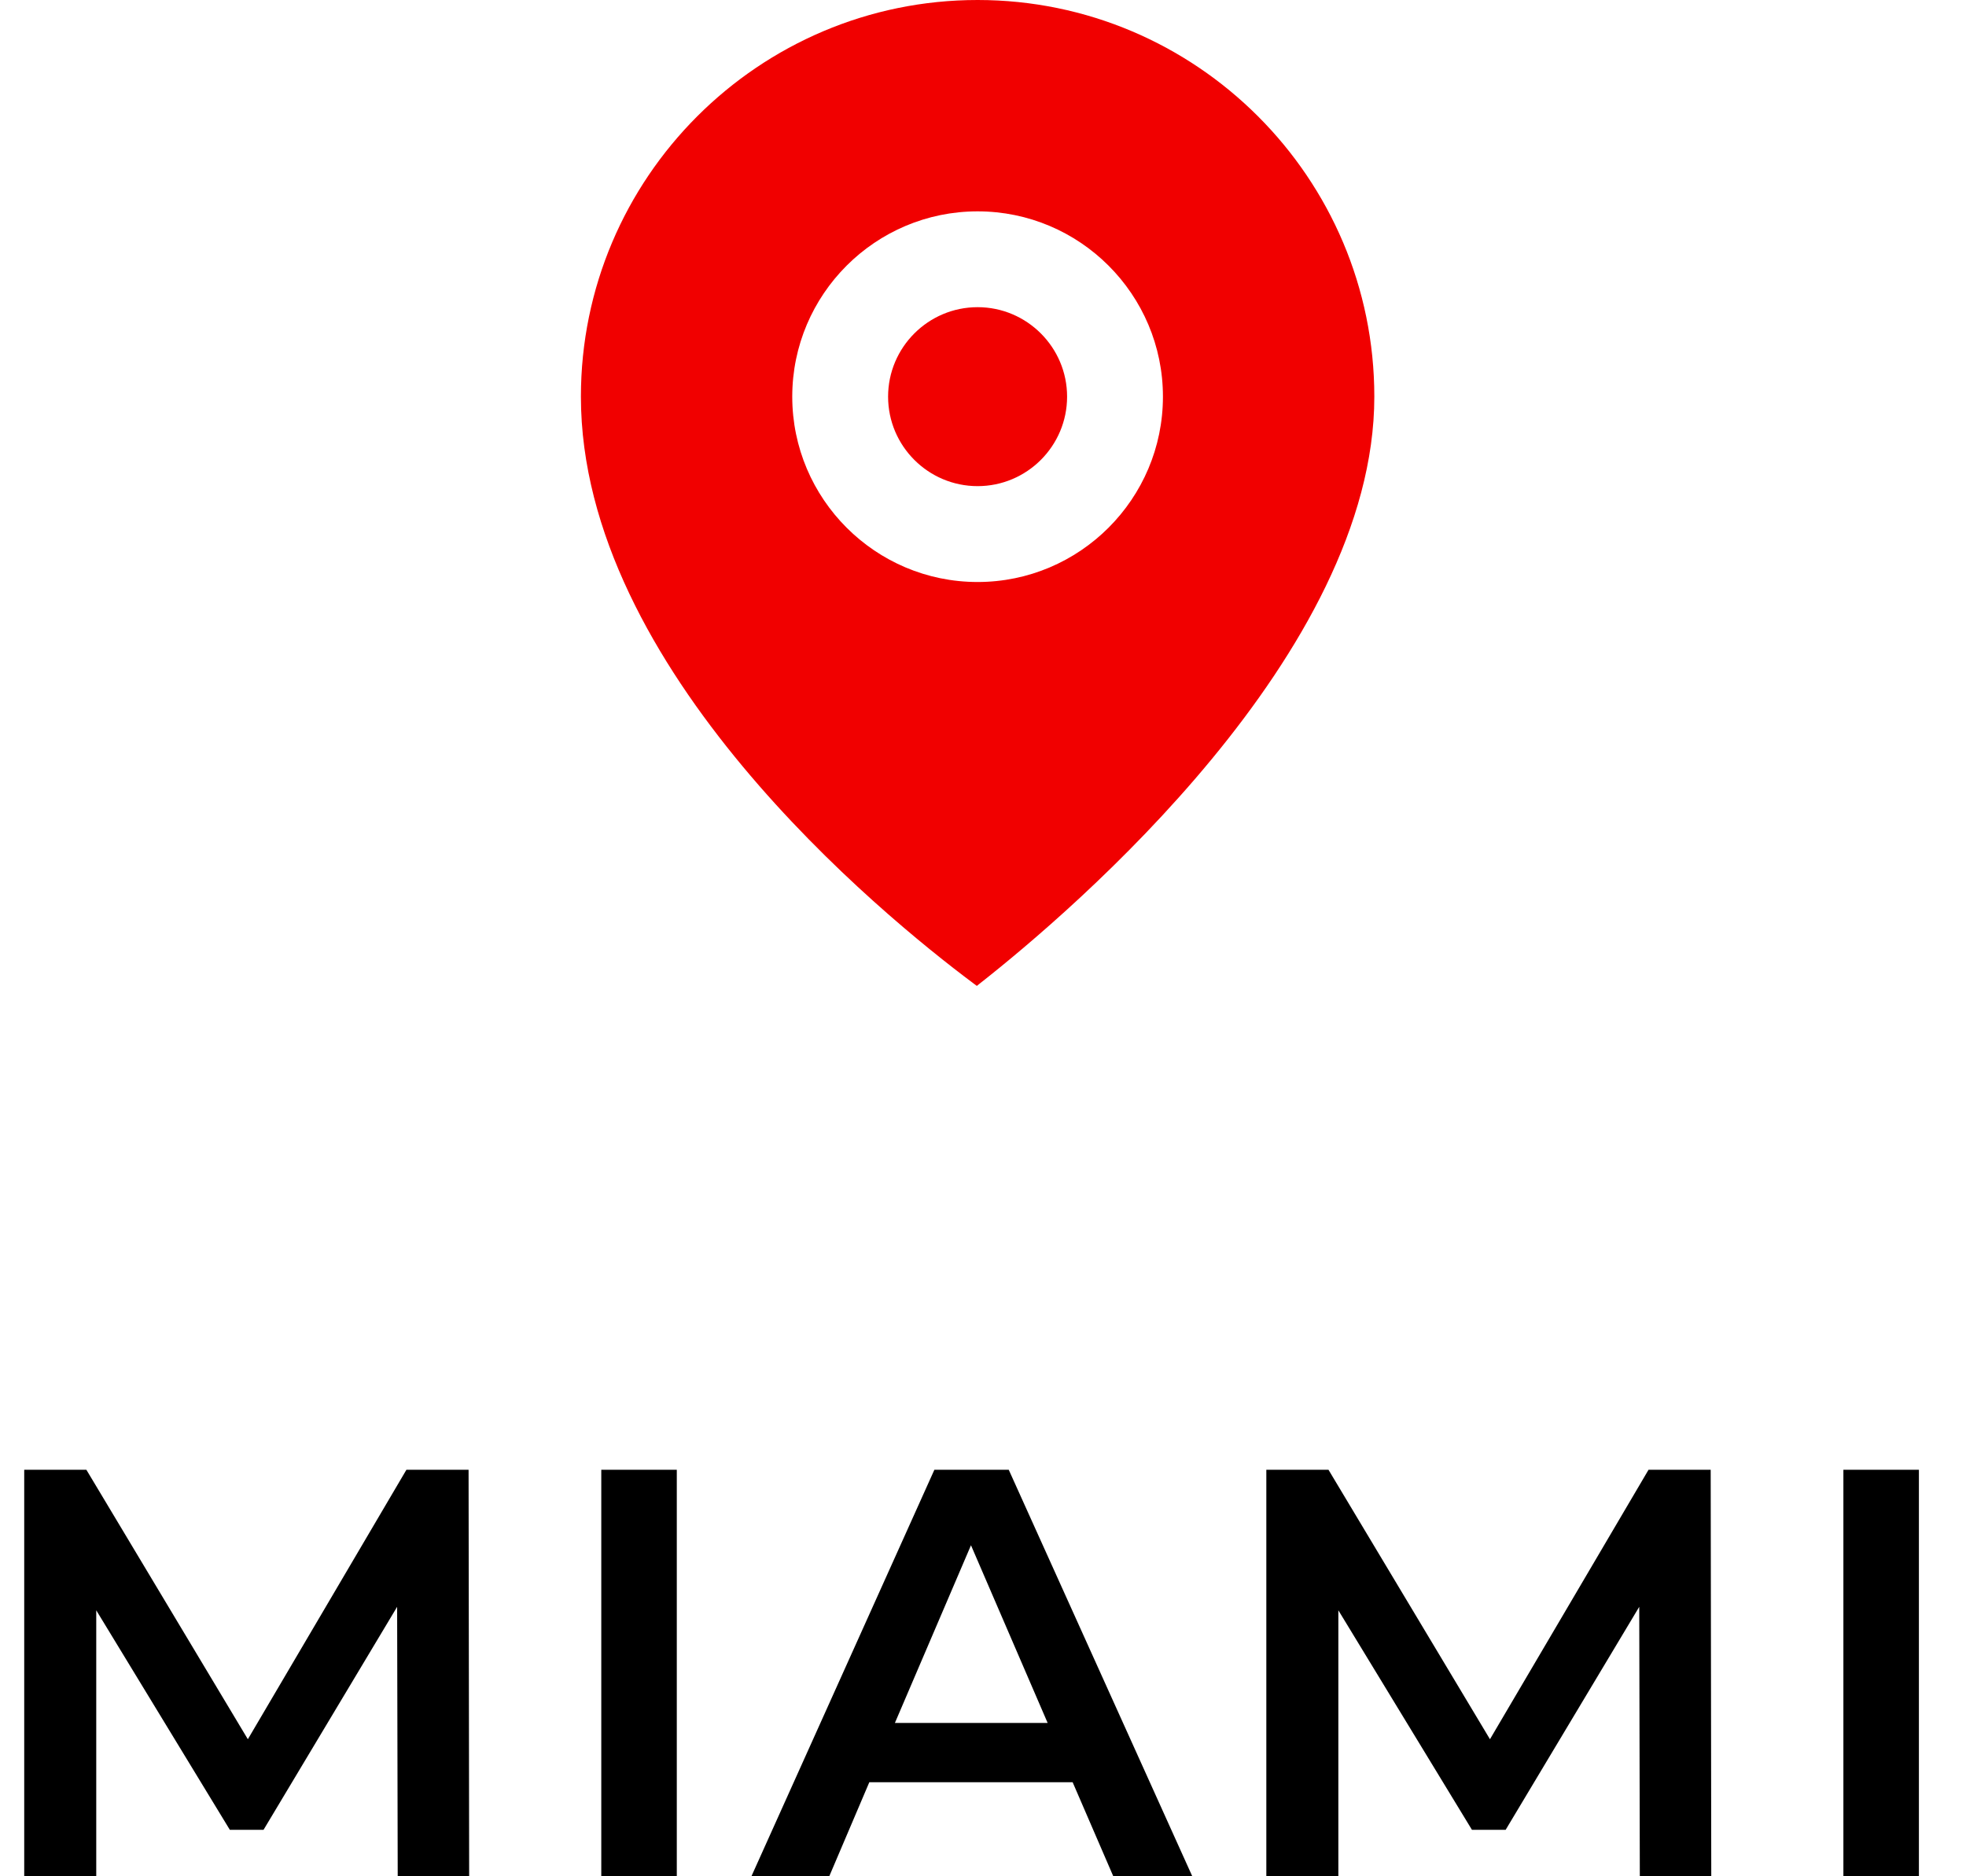 <?xml version="1.0" encoding="UTF-8"?> <svg xmlns="http://www.w3.org/2000/svg" width="44" height="42" viewBox="0 0 44 42"><g fill="none" fill-rule="evenodd" transform="translate(.542)"><path fill="#000" fill-rule="nonzero" d="M1.612,42 L1.612,36.046 L4.602,40.96 L5.356,40.96 L8.346,35.968 L8.359,42 L9.958,42 L9.945,32.9 L8.554,32.9 L5.005,38.932 L1.391,32.9 L-2.50111043e-12,32.9 L-2.50111043e-12,42 L1.612,42 Z M14.605,42 L14.605,32.9 L12.915,32.9 L12.915,42 L14.605,42 Z M18.017,42 L18.914,39.894 L23.464,39.894 L24.374,42 L26.142,42 L22.034,32.9 L20.37,32.9 L16.275,42 L18.017,42 Z M22.905,38.568 L19.486,38.568 L21.189,34.59 L22.905,38.568 Z M29.411,42 L29.411,36.046 L32.401,40.96 L33.155,40.96 L36.145,35.968 L36.158,42 L37.757,42 L37.744,32.9 L36.353,32.9 L32.804,38.932 L29.19,32.9 L27.799,32.9 L27.799,42 L29.411,42 Z M42.404,42 L42.404,32.9 L40.714,32.9 L40.714,42 L42.404,42 Z"></path><path fill="#F10000" d="M21.337,3.14237525e-12 C26.233,3.14237525e-12 30.216,3.983 30.216,8.879 C30.216,14.622 23.465,20.381 21.395,22.009 L21.32,22.069 L21.242,22.011 C19.183,20.472 12.459,14.976 12.459,8.879 C12.459,3.983 16.442,3.14237525e-12 21.337,3.14237525e-12 Z M21.337,4.731 C19.05,4.731 17.189,6.591 17.189,8.879 C17.189,11.167 19.05,13.028 21.337,13.028 C23.624,13.028 25.485,11.167 25.485,8.879 C25.485,6.591 23.624,4.731 21.337,4.731 Z M21.337,6.876 C22.441,6.876 23.34,7.775 23.34,8.879 C23.34,9.984 22.441,10.882 21.337,10.882 C20.233,10.882 19.334,9.984 19.334,8.879 C19.334,7.775 20.233,6.876 21.337,6.876 Z"></path></g></svg> 
